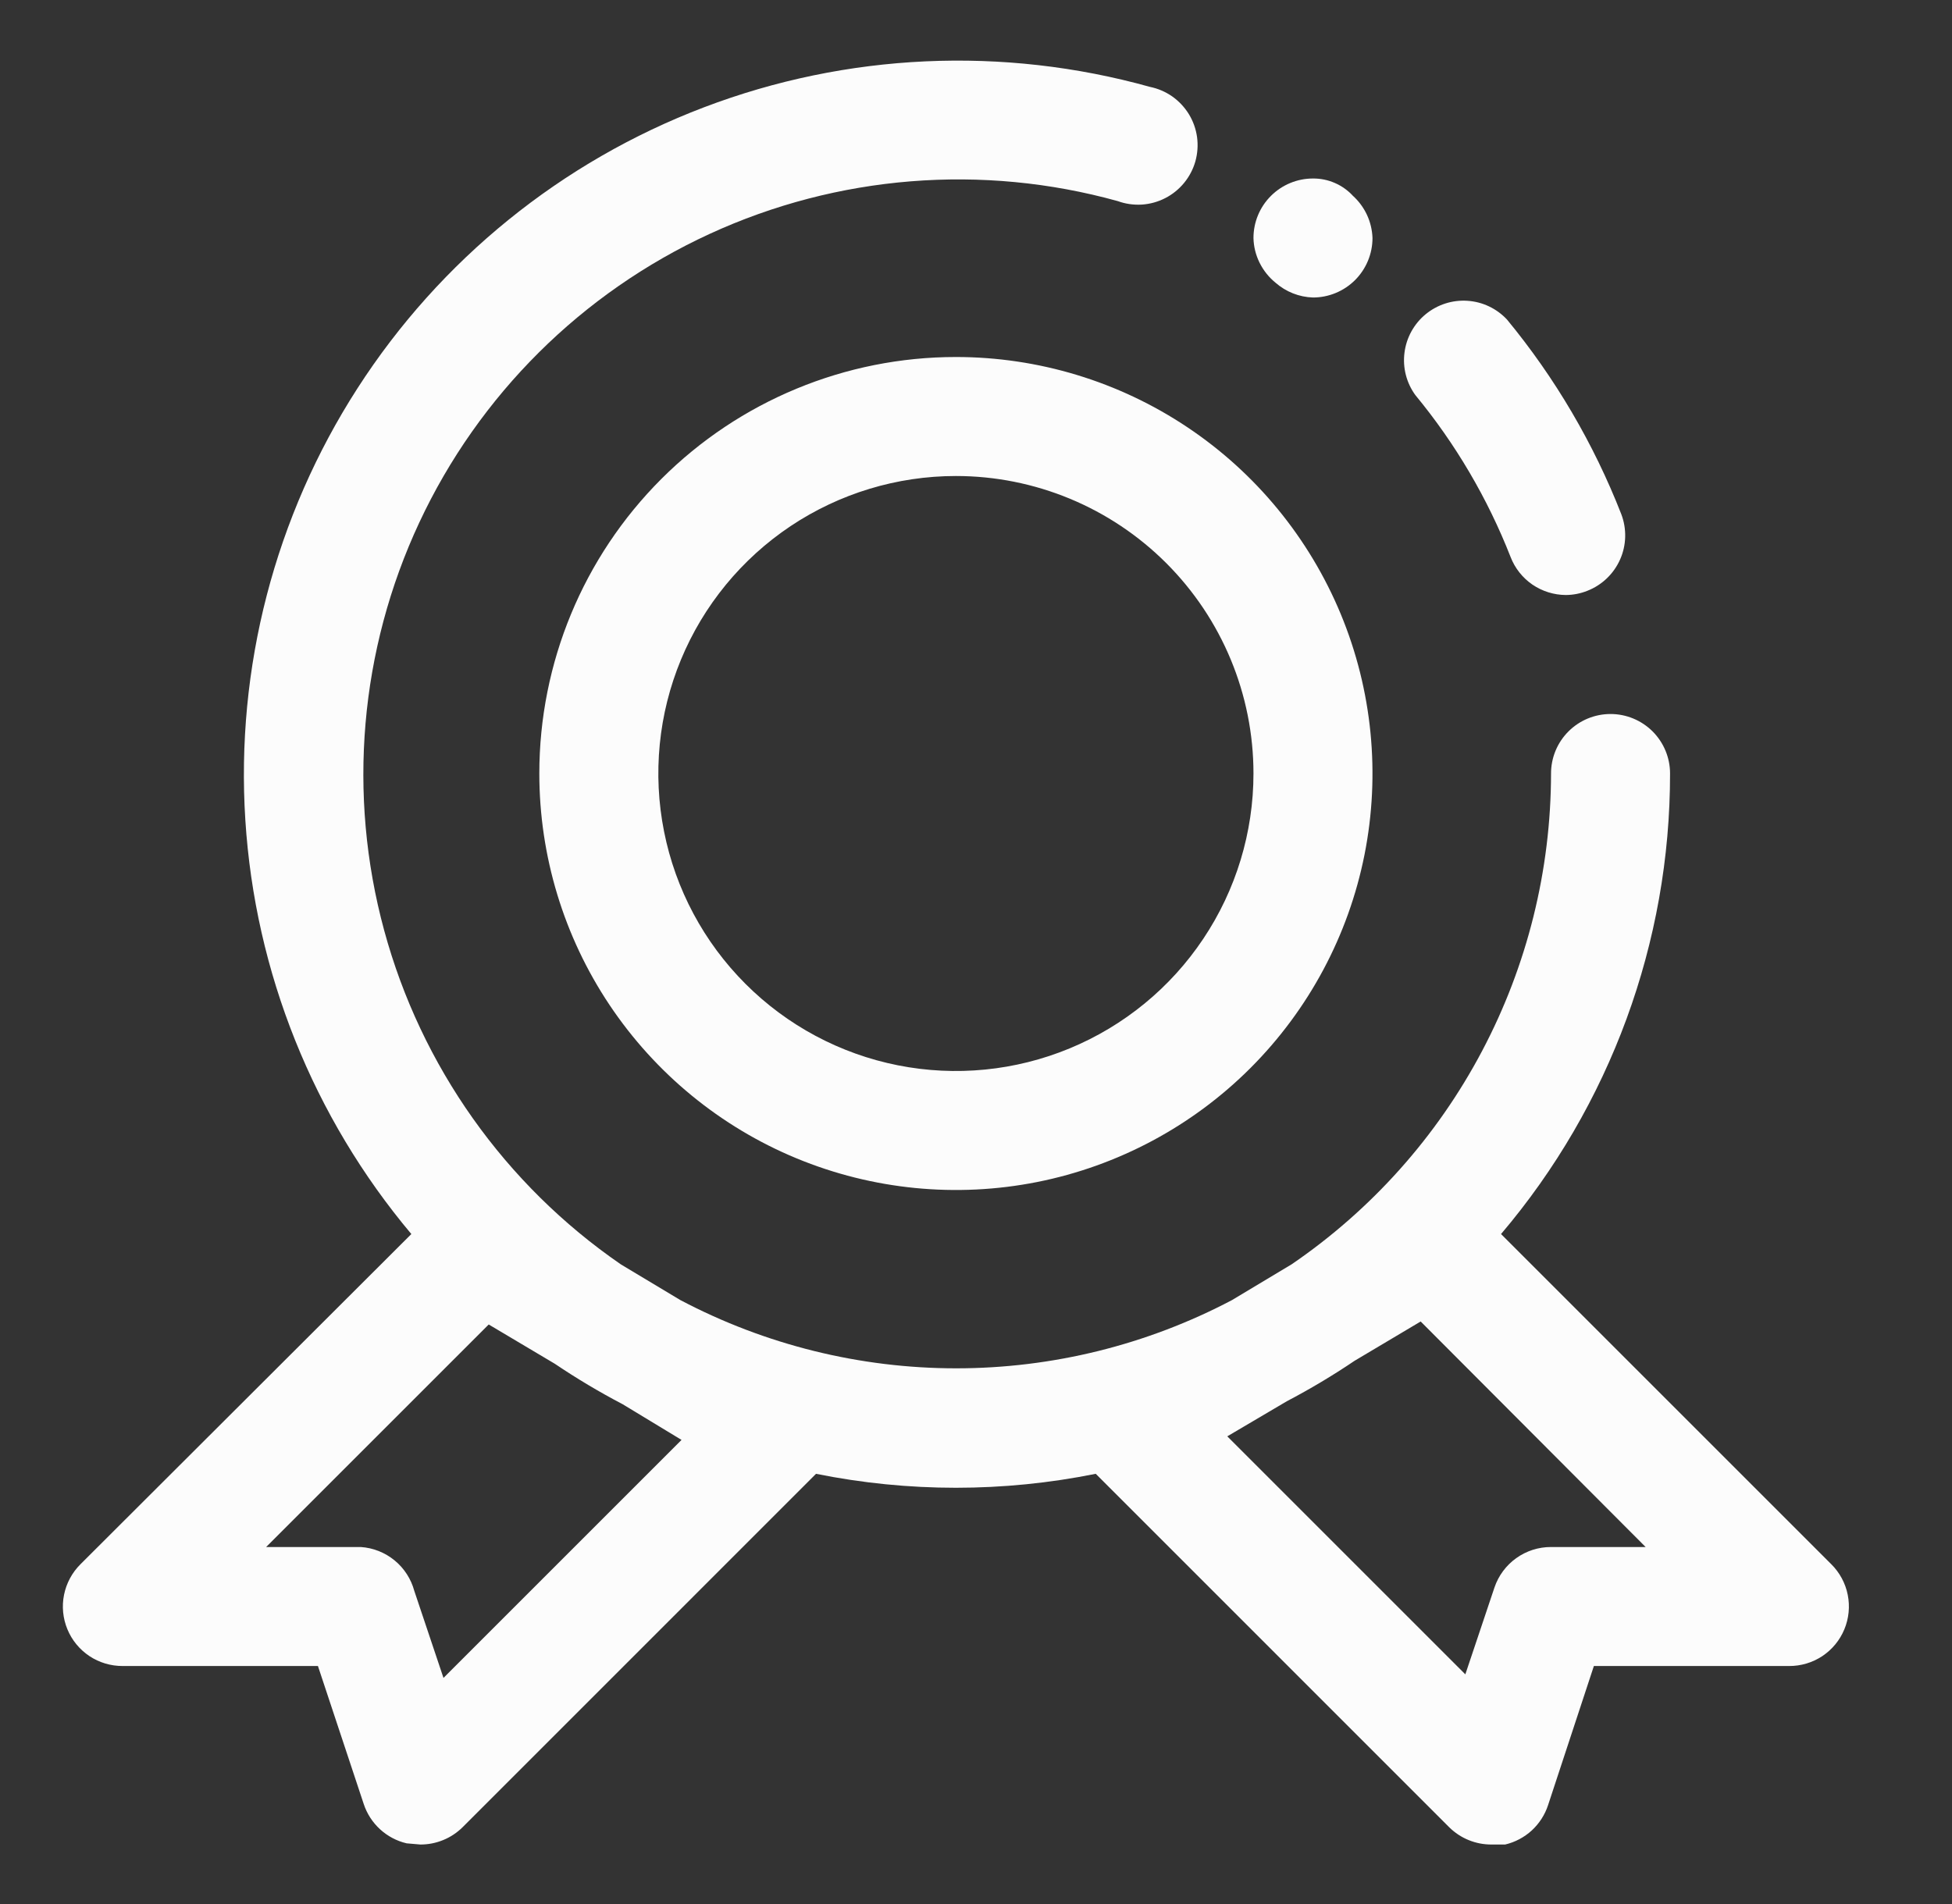<svg width="41" height="40" viewBox="0 0 41 40" fill="none" xmlns="http://www.w3.org/2000/svg">
<rect x="0" y="0" width="41" height="40" fill="#333333" stroke="none"/>
<path d="M31.728 11.7C31.818 11.935 31.978 12.137 32.185 12.28C32.393 12.422 32.638 12.499 32.89 12.5C33.044 12.499 33.197 12.469 33.34 12.412C33.648 12.292 33.895 12.055 34.029 11.753C34.163 11.451 34.171 11.108 34.053 10.8C33.474 9.319 32.664 7.939 31.653 6.713C31.435 6.48 31.138 6.339 30.82 6.319C30.503 6.298 30.19 6.4 29.944 6.602C29.699 6.804 29.54 7.093 29.5 7.408C29.459 7.724 29.541 8.043 29.728 8.3C30.57 9.32 31.245 10.468 31.728 11.7ZM27.578 6.25C27.909 6.25 28.227 6.118 28.462 5.884C28.696 5.649 28.828 5.332 28.828 5C28.822 4.832 28.783 4.667 28.712 4.514C28.641 4.362 28.54 4.225 28.415 4.112C28.309 3.997 28.179 3.905 28.035 3.843C27.89 3.78 27.735 3.749 27.578 3.75C27.246 3.75 26.928 3.882 26.694 4.116C26.459 4.351 26.328 4.668 26.328 5C26.332 5.18 26.376 5.358 26.456 5.519C26.536 5.681 26.65 5.824 26.79 5.938C27.008 6.13 27.287 6.241 27.578 6.25ZM11.328 16.25C11.328 17.981 11.841 19.672 12.802 21.111C13.764 22.55 15.13 23.672 16.729 24.334C18.328 24.996 20.087 25.169 21.785 24.832C23.482 24.494 25.041 23.661 26.265 22.437C27.488 21.213 28.322 19.654 28.66 17.957C28.997 16.26 28.824 14.5 28.162 12.902C27.499 11.303 26.378 9.936 24.939 8.975C23.5 8.013 21.808 7.5 20.078 7.5C17.757 7.5 15.531 8.422 13.89 10.063C12.249 11.704 11.328 13.929 11.328 16.25ZM26.328 16.25C26.328 17.486 25.961 18.695 25.274 19.722C24.588 20.75 23.611 21.551 22.469 22.024C21.327 22.497 20.071 22.621 18.858 22.38C17.646 22.139 16.532 21.544 15.658 20.669C14.784 19.795 14.189 18.682 13.948 17.469C13.707 16.257 13.83 15 14.303 13.858C14.776 12.716 15.578 11.74 16.605 11.053C17.633 10.367 18.841 10 20.078 10C21.735 10 23.325 10.659 24.497 11.831C25.669 13.003 26.328 14.592 26.328 16.25Z" fill="#FCFCFC"/>
<path d="M38.465 32.862L31.528 25.925C33.822 23.224 35.081 19.794 35.078 16.25C35.078 15.918 34.946 15.601 34.712 15.366C34.477 15.132 34.159 15 33.828 15C33.496 15 33.178 15.132 32.944 15.366C32.709 15.601 32.578 15.918 32.578 16.25C32.576 18.282 32.079 20.284 31.129 22.081C30.18 23.878 28.806 25.416 27.128 26.562L25.878 27.312C24.091 28.254 22.103 28.746 20.084 28.746C18.065 28.746 16.076 28.254 14.29 27.312L13.04 26.562C10.605 24.885 8.844 22.399 8.069 19.545C7.294 16.692 7.555 13.656 8.807 10.977C10.059 8.298 12.22 6.15 14.905 4.914C17.591 3.678 20.629 3.434 23.478 4.225C23.639 4.284 23.811 4.308 23.983 4.298C24.154 4.287 24.322 4.241 24.475 4.162C24.628 4.084 24.763 3.974 24.872 3.841C24.981 3.708 25.061 3.554 25.108 3.389C25.154 3.223 25.166 3.05 25.143 2.879C25.119 2.709 25.061 2.545 24.971 2.398C24.881 2.252 24.762 2.125 24.622 2.026C24.481 1.928 24.321 1.859 24.153 1.825C21.066 0.964 17.785 1.114 14.79 2.253C11.795 3.392 9.244 5.461 7.51 8.155C5.775 10.849 4.949 14.028 5.153 17.226C5.356 20.424 6.578 23.472 8.64 25.925L1.69 32.862C1.514 33.037 1.394 33.261 1.345 33.504C1.296 33.748 1.321 34 1.416 34.229C1.511 34.459 1.672 34.654 1.879 34.792C2.086 34.929 2.329 35.001 2.578 35H6.678L7.64 37.9C7.707 38.103 7.825 38.285 7.983 38.43C8.14 38.574 8.332 38.676 8.54 38.725L8.828 38.75C8.992 38.751 9.155 38.719 9.307 38.657C9.46 38.595 9.598 38.503 9.715 38.388L17.14 30.962C19.079 31.353 21.076 31.353 23.015 30.962L30.44 38.388C30.557 38.503 30.695 38.595 30.848 38.657C31 38.719 31.163 38.751 31.328 38.75H31.615C31.823 38.701 32.015 38.599 32.173 38.455C32.33 38.31 32.448 38.128 32.515 37.925L33.478 35H37.578C37.826 35.001 38.069 34.929 38.276 34.792C38.483 34.654 38.644 34.459 38.739 34.229C38.834 34 38.859 33.748 38.81 33.504C38.762 33.261 38.641 33.037 38.465 32.862ZM14.315 30.25L9.315 35.25L8.703 33.425C8.635 33.173 8.491 32.948 8.289 32.782C8.087 32.616 7.838 32.517 7.578 32.5H5.59L10.265 27.825L11.653 28.65C12.111 28.959 12.587 29.243 13.078 29.5L14.315 30.25ZM32.578 32.5C32.316 32.499 32.06 32.581 31.847 32.734C31.634 32.886 31.474 33.102 31.39 33.35L30.778 35.175L25.778 30.175L27.028 29.438C27.518 29.181 27.994 28.897 28.453 28.587L29.84 27.762L34.565 32.5H32.578Z" fill="#FCFCFC"/>
</svg>
